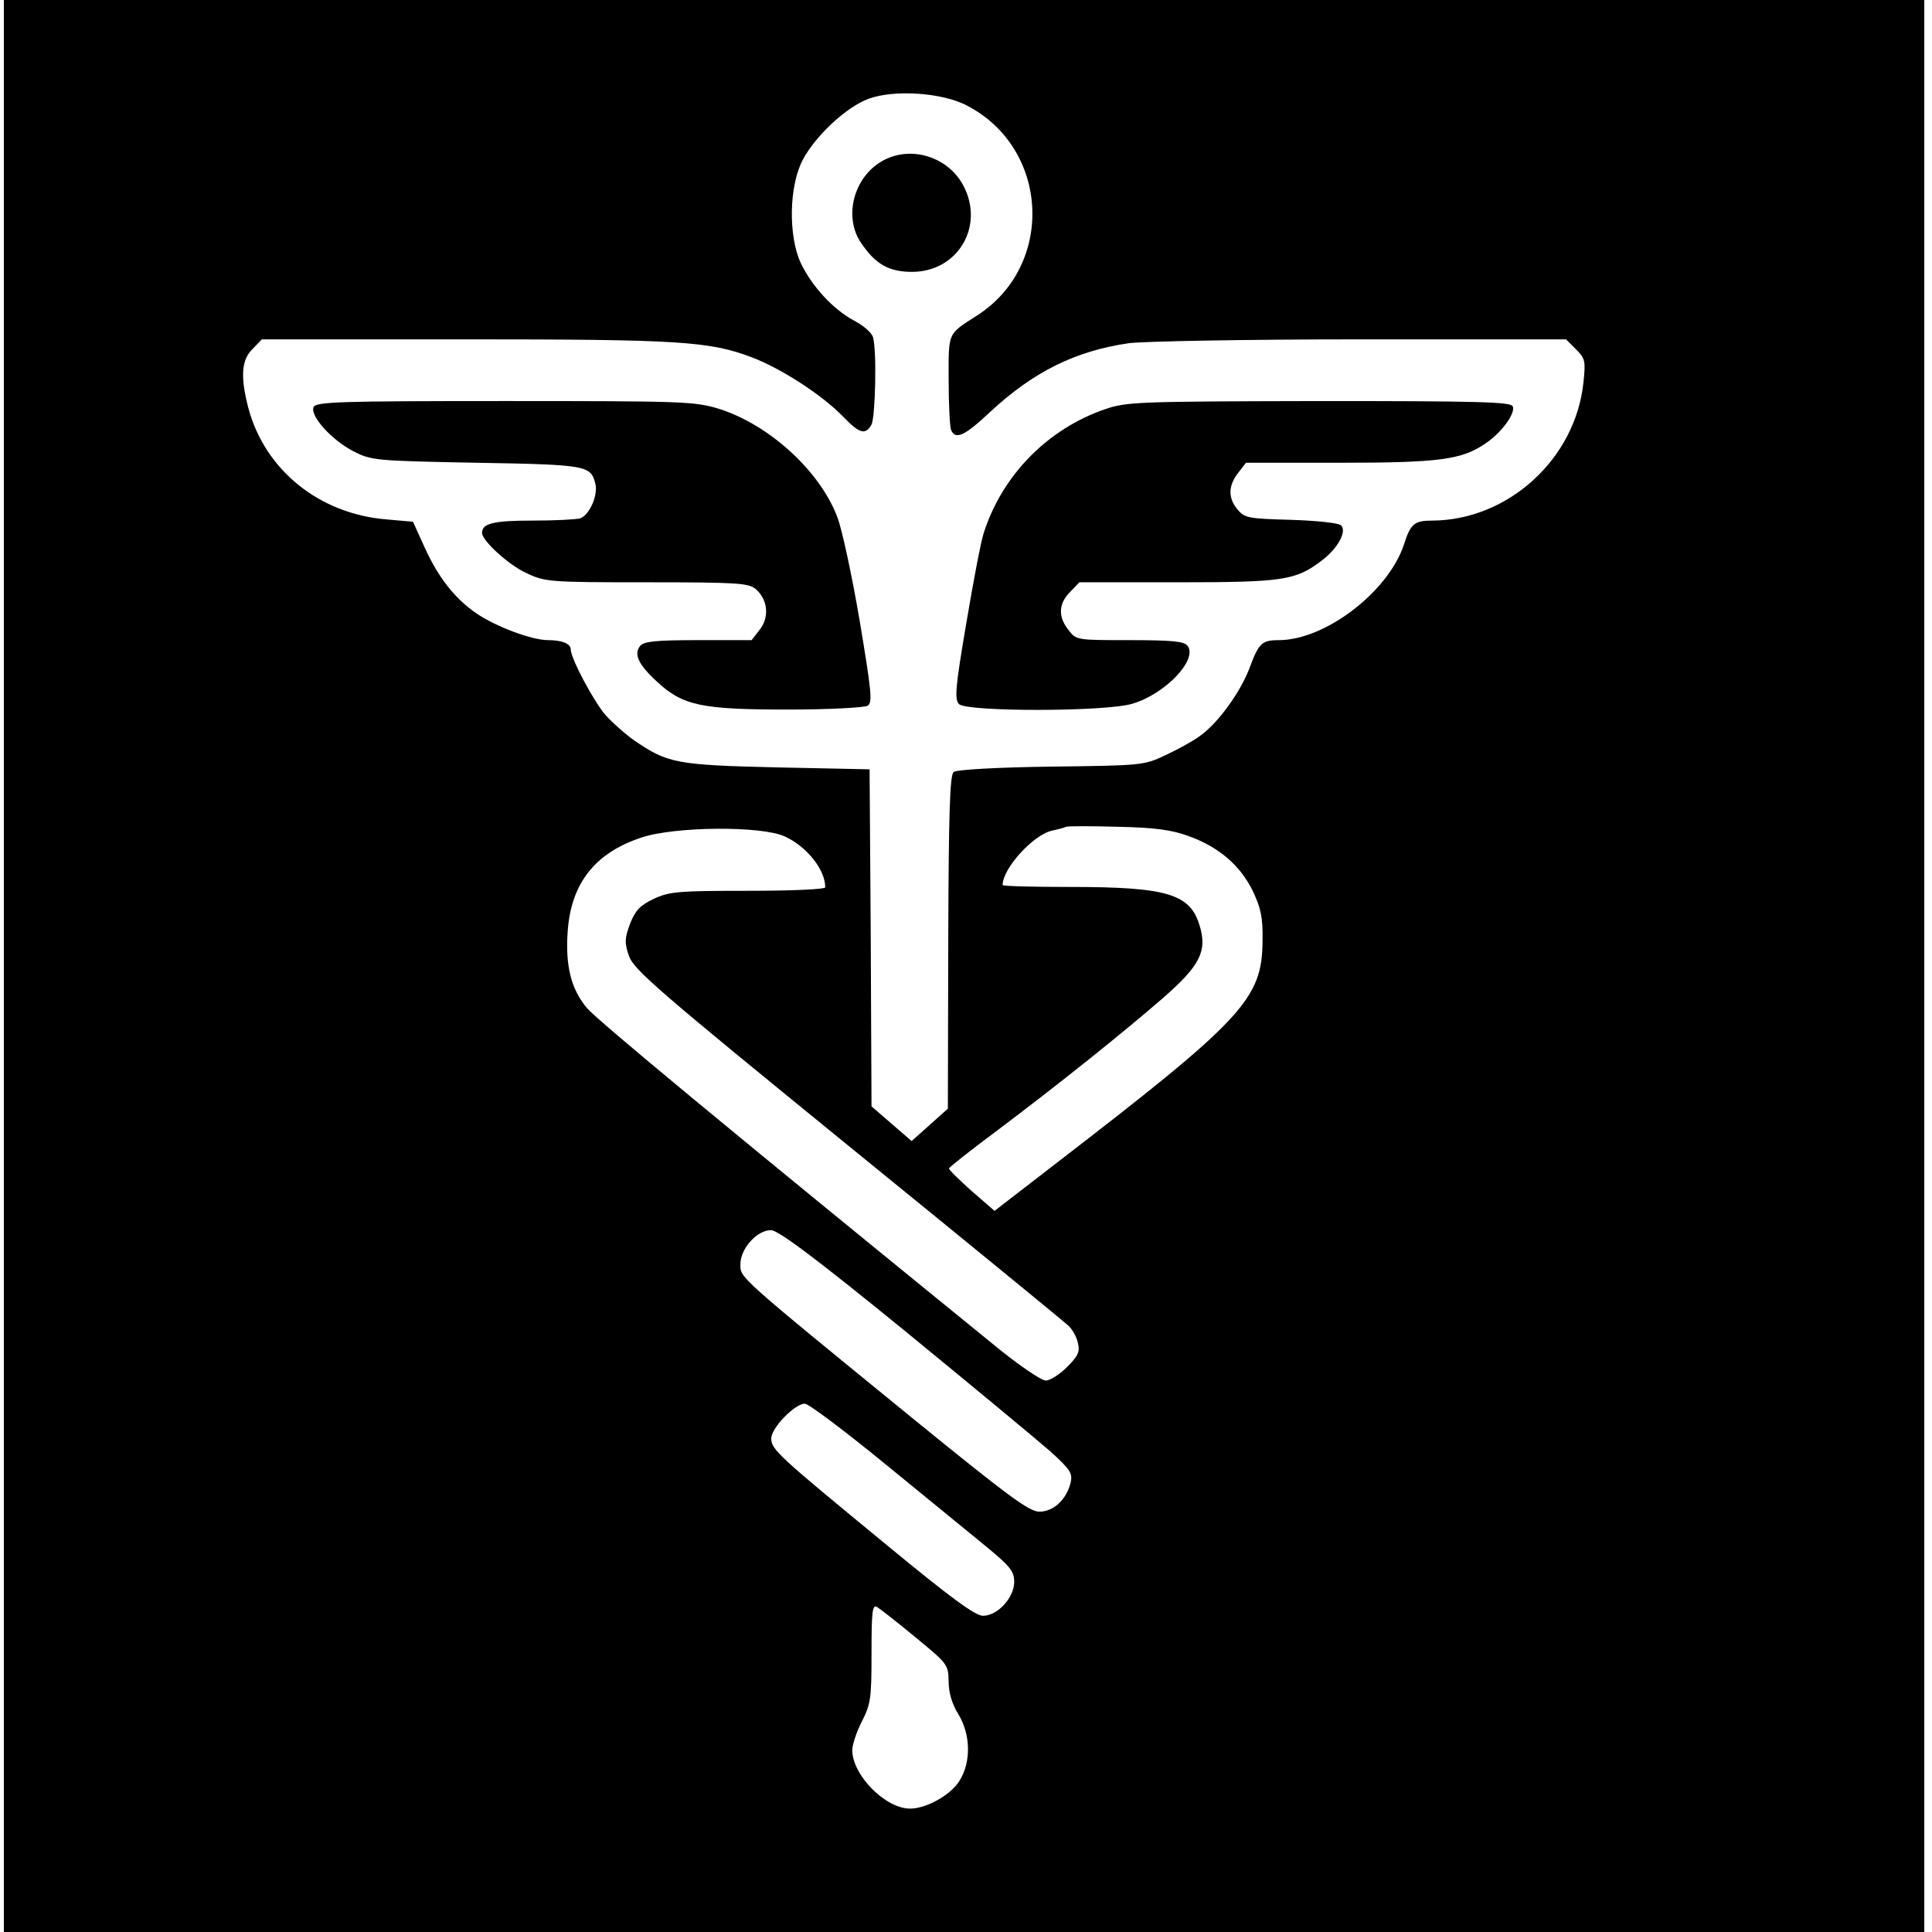 <?xml version="1.0" standalone="no"?>
<!DOCTYPE svg PUBLIC "-//W3C//DTD SVG 20010904//EN"
 "http://www.w3.org/TR/2001/REC-SVG-20010904/DTD/svg10.dtd">
<svg version="1.0" xmlns="http://www.w3.org/2000/svg"
 width="501pt" height="501pt" viewBox="0 0 501 501"
 preserveAspectRatio="xMidYMid meet">
<g transform="translate(0,501) scale(0.1,-0.1)"
fill="#000000" stroke="none">
<path d="M10 2505 l0 -2505 2490 0 2490 0 0 2505 0 2505 -2490 0 -2490 0 0
-2505z m2496 2232 c215 -110 231 -414 28 -545 -78 -50 -74 -42 -74 -167 0 -62
3 -120 6 -129 11 -28 35 -17 103 47 111 103 220 157 358 177 38 5 307 10 601
10 l533 0 26 -26 c24 -24 25 -30 19 -87 -21 -197 -195 -356 -392 -357 -46 0
-56 -8 -73 -61 -40 -123 -204 -249 -325 -249 -44 0 -52 -8 -76 -73 -24 -63
-82 -143 -129 -176 -16 -12 -56 -34 -88 -49 -57 -27 -61 -27 -298 -30 -146 -2
-245 -8 -252 -14 -10 -8 -13 -109 -14 -442 l-1 -431 -47 -42 -47 -42 -52 45
-52 45 -2 437 -3 437 -240 5 c-261 6 -284 11 -369 69 -23 16 -58 47 -76 67
-31 36 -90 147 -90 170 0 15 -23 24 -59 24 -42 0 -135 35 -185 69 -57 39 -100
94 -136 174 l-29 64 -68 6 c-175 14 -316 128 -359 289 -21 81 -18 125 11 153
l24 25 525 0 c556 0 635 -5 744 -46 77 -29 182 -97 237 -153 44 -46 59 -50 75
-22 10 20 14 191 4 226 -3 12 -25 31 -50 44 -55 30 -109 89 -138 150 -32 71
-30 199 6 267 33 62 113 137 171 158 66 24 189 16 253 -17z m576 -1895 c78
-28 133 -75 166 -141 22 -47 27 -69 26 -131 -1 -151 -50 -203 -537 -578 l-158
-122 -60 52 c-32 29 -59 55 -58 58 0 3 57 48 127 100 158 119 322 250 429 343
95 83 114 121 94 186 -24 83 -84 101 -336 101 -96 0 -175 2 -175 5 0 43 79
130 128 141 15 3 32 8 37 10 6 2 66 2 135 0 94 -2 139 -8 182 -24z m-1047 -1
c57 -26 105 -86 105 -132 0 -5 -83 -9 -200 -9 -182 0 -204 -2 -245 -21 -35
-17 -47 -29 -61 -64 -14 -38 -15 -49 -3 -84 13 -36 73 -88 569 -492 305 -248
563 -459 572 -468 9 -9 20 -28 23 -43 6 -23 1 -34 -28 -63 -19 -19 -44 -35
-55 -35 -12 0 -72 41 -134 92 -696 566 -1031 844 -1056 874 -41 49 -56 109
-50 197 8 125 70 205 191 245 86 29 311 31 372 3z m310 -1281 c176 -144 346
-285 379 -314 53 -48 58 -57 52 -82 -11 -43 -44 -74 -81 -74 -26 0 -80 40
-321 236 -467 381 -454 370 -454 406 0 40 43 88 79 88 19 0 114 -71 346 -260z
m-50 -346 c105 -86 223 -182 263 -215 62 -51 72 -64 72 -91 0 -41 -43 -88 -81
-88 -20 0 -83 46 -255 188 -276 227 -294 243 -294 272 0 27 61 90 87 90 10 0
104 -71 208 -156z m78 -449 c84 -69 86 -71 87 -115 0 -30 9 -59 25 -85 32 -52
34 -124 3 -173 -22 -36 -85 -72 -128 -72 -64 0 -149 86 -150 151 0 14 11 48
25 75 23 45 25 60 25 177 0 106 2 127 14 120 7 -4 52 -39 99 -78z"/>
<path d="M2279 4587 c-68 -45 -90 -143 -46 -207 37 -55 72 -75 132 -75 119 0
189 119 133 224 -42 79 -146 107 -219 58z"/>
<path d="M813 3954 c-9 -23 47 -85 103 -114 47 -24 55 -25 320 -30 288 -5 296
-7 308 -55 7 -29 -15 -80 -39 -89 -9 -3 -65 -6 -124 -6 -101 0 -131 -7 -131
-32 0 -20 70 -84 115 -104 48 -23 59 -24 311 -24 235 0 264 -2 283 -17 32 -27
37 -73 11 -106 l-21 -27 -139 0 c-108 0 -140 -3 -150 -15 -17 -21 -5 -48 44
-93 67 -62 115 -72 340 -72 105 0 198 5 206 10 13 8 10 36 -21 222 -20 117
-46 238 -58 268 -46 120 -177 239 -307 280 -63 19 -91 20 -555 20 -434 0 -490
-2 -496 -16z"/>
<path d="M2866 3949 c-149 -51 -267 -171 -315 -321 -7 -21 -27 -125 -45 -233
-29 -170 -31 -198 -19 -211 21 -20 379 -20 449 1 86 25 172 116 143 151 -9 11
-42 14 -149 14 -138 0 -139 0 -159 26 -28 35 -26 69 4 99 l24 25 254 0 c275 0
307 5 374 56 43 32 67 78 50 92 -6 6 -65 12 -130 14 -111 3 -120 5 -138 27
-25 30 -24 62 2 95 l20 26 243 0 c259 0 317 8 378 50 42 28 78 78 71 96 -4 12
-89 14 -502 14 -472 -1 -499 -2 -555 -21z"/>
</g>
</svg>
